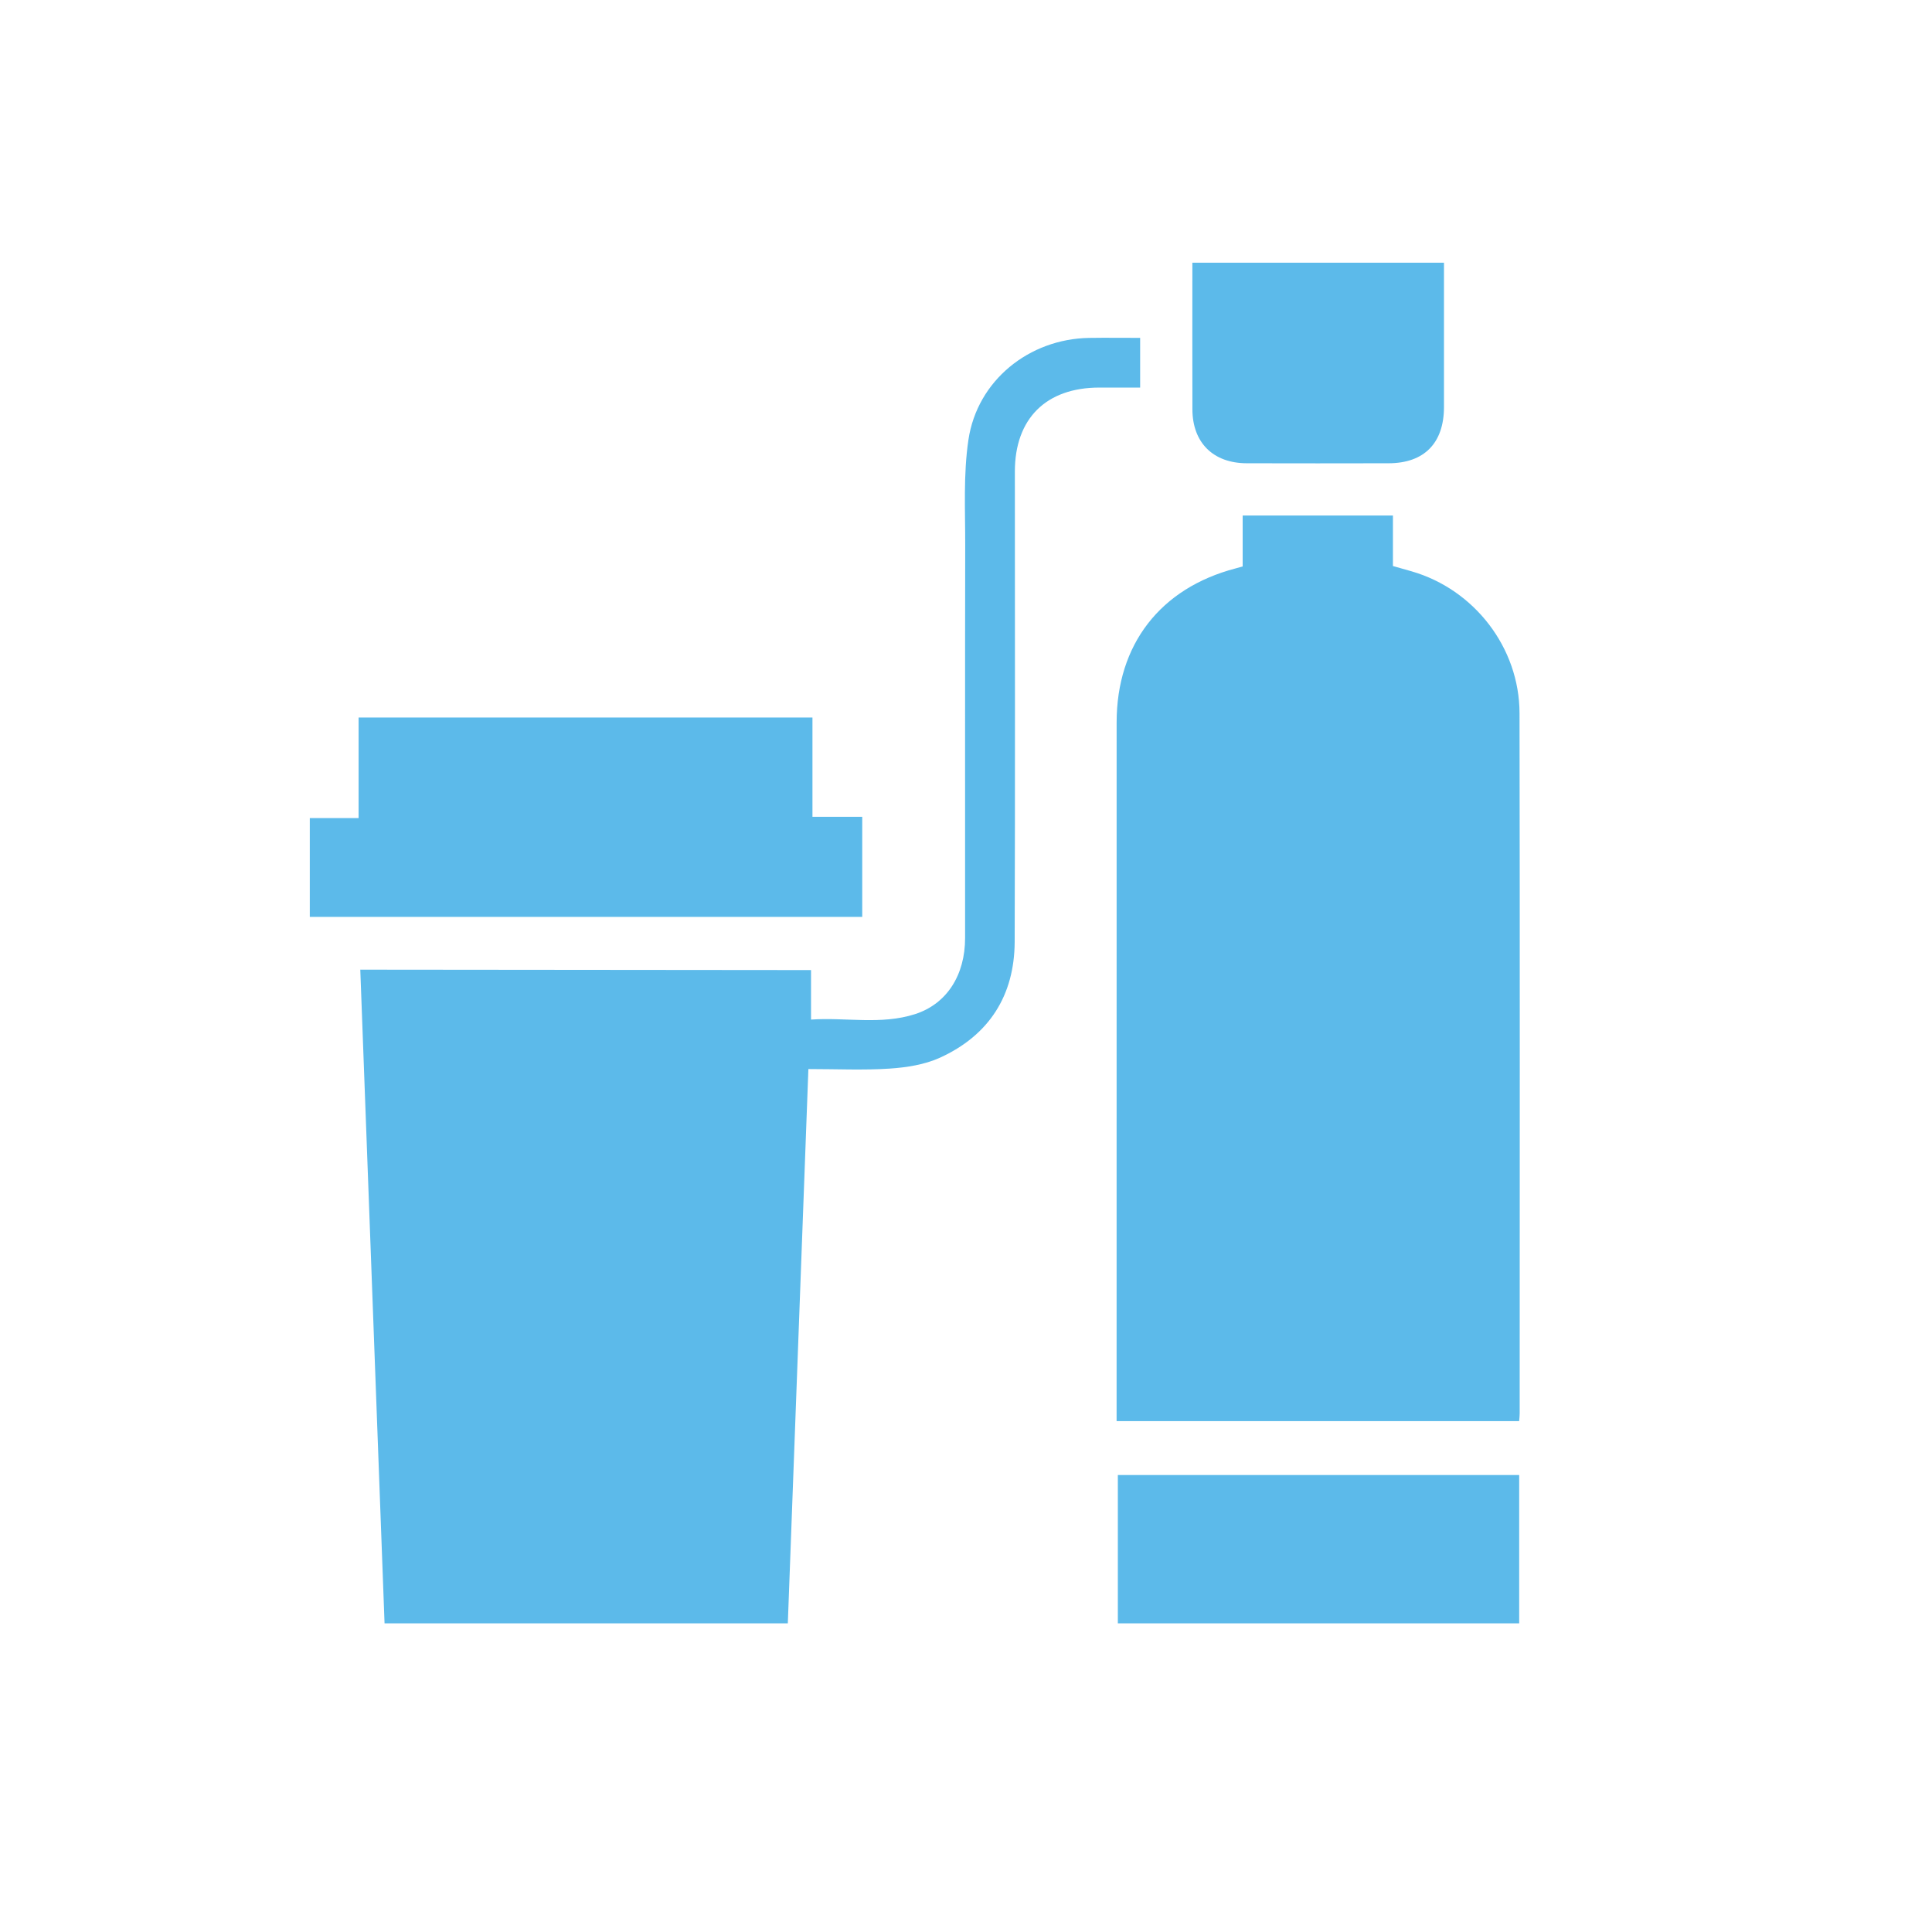 <?xml version="1.0" encoding="UTF-8"?>
<svg xmlns="http://www.w3.org/2000/svg" xmlns:xlink="http://www.w3.org/1999/xlink" viewBox="0 0 512 512">
  <defs>
    <style>
      .cls-1 {
        fill: none;
      }

      .cls-2 {
        fill: url(#Nouvelle_nuance_de_dégradé_1);
      }
    </style>
    <linearGradient id="Nouvelle_nuance_de_dégradé_1" data-name="Nouvelle nuance de dégradé 1" x1="82.11" y1="249.91" x2="402.75" y2="249.91" gradientUnits="userSpaceOnUse">
      <stop offset="0" stop-color="#5cbaea"/>
    </linearGradient>
  </defs>
  <g id="Calque_4" data-name="Calque 4">
    <rect class="cls-1" width="512" height="512"/>
  </g>
  <g id="Calque_5" data-name="Calque 5">
    <path id="cfs4Ro.tif" class="cls-2" d="m329.32,150.13v-13.52h39.82v13.39c1.87.53,3.43.97,4.99,1.42,16.57,4.8,28.53,20.22,28.56,37.58.11,61.87.05,123.74.04,185.61,0,.55-.07,1.11-.14,2h-106.68c0-1.67,0-3.55,0-5.42,0-59.92,0-119.84.01-179.76,0-20.61,11.57-35.57,31.51-40.79.52-.14,1.04-.29,1.88-.52Zm-233.84,106.85c2.15,57.92,4.29,115.6,6.43,173.22h106.87c1.82-48.96,3.63-97.65,5.45-146.89,7.63,0,14.61.34,21.53-.12,4.5-.3,9.27-1.04,13.32-2.88,13.01-5.93,19.77-16.46,19.82-30.76.14-41.53.05-83.05.05-124.58,0-14.04,8.27-22.25,22.38-22.26,3.58,0,7.16,0,10.82,0v-13.17c-4.67,0-9.1-.06-13.52.01-15.9.26-29.66,11.28-31.99,27.03-1.36,9.15-.83,18.6-.85,27.92-.07,34.7-.01,69.4-.03,104.1,0,9.76-4.8,17.44-13.28,20.16-9.04,2.9-18.38.8-27.55,1.44v-13.12l-119.47-.11Zm133.02-40.52h-13.19v-26.31h-120.28v26.65h-12.93v26.19h146.4v-26.53Zm67.74,174.43v39.32h106.36v-39.32h-106.36Zm19.76-282.39c.03,8.82,5.51,14.25,14.4,14.27,12.54.03,25.08.03,37.62,0,9.4-.02,14.63-5.34,14.65-14.86.02-11.43,0-22.85,0-34.28,0-1.32,0-2.65,0-4.01h-66.68c0,13.26-.03,26.07.01,38.87Z"/>
  </g>
</svg>